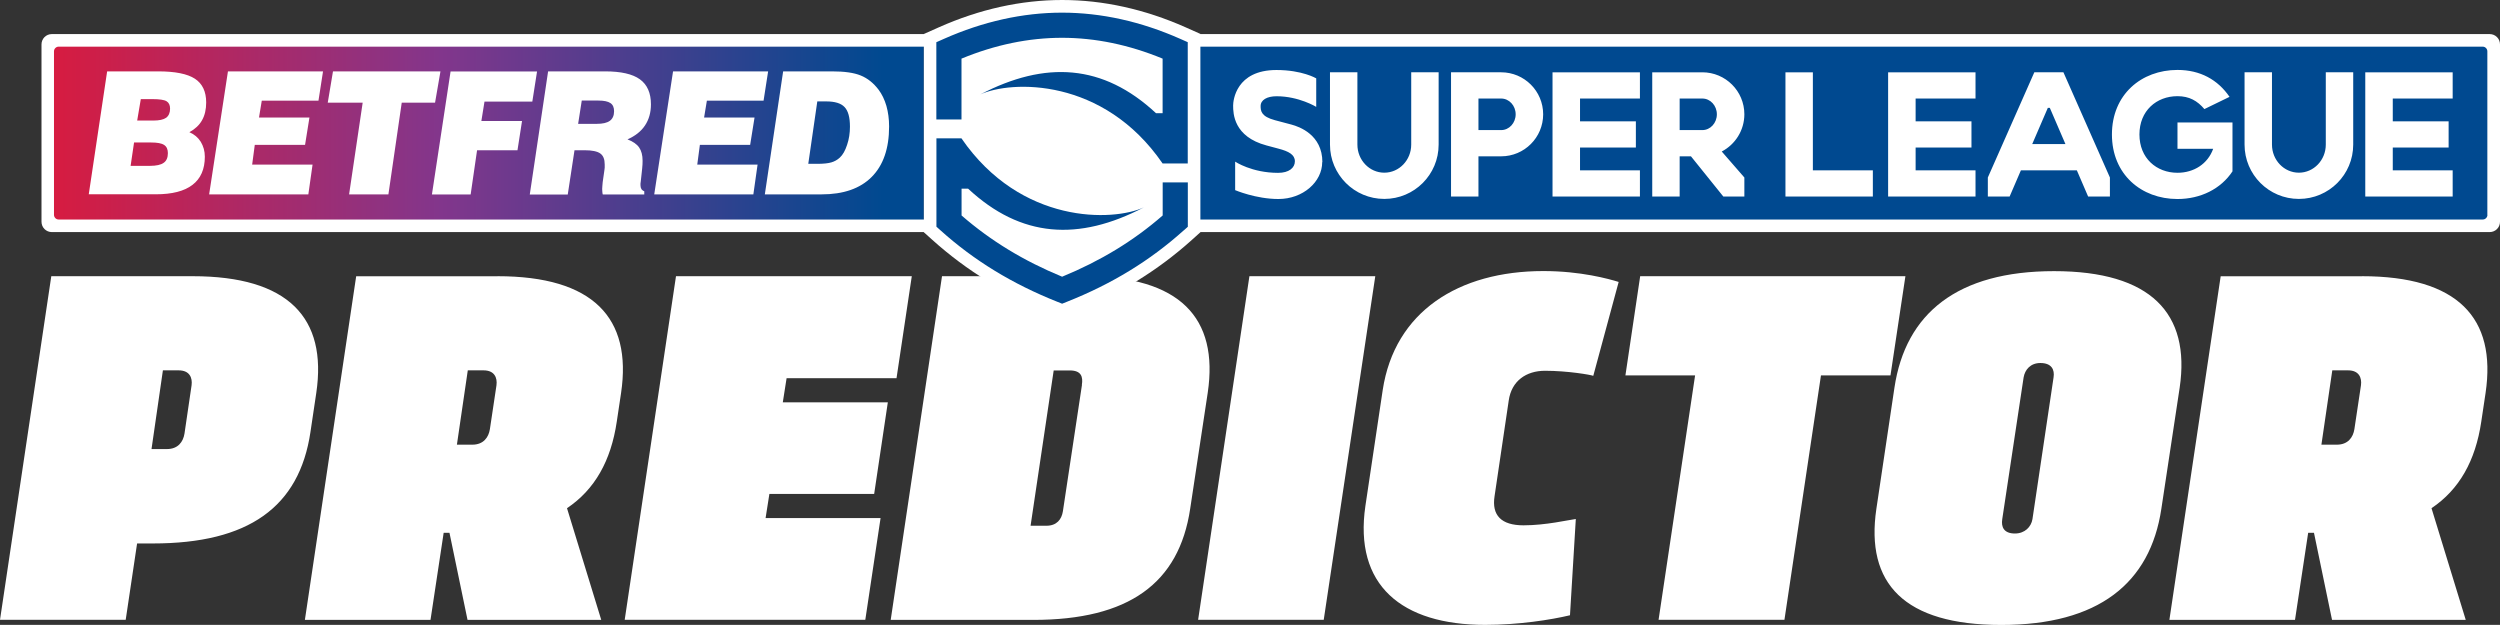 <?xml version="1.0" encoding="UTF-8"?>
<svg id="Layer_2" data-name="Layer 2" xmlns="http://www.w3.org/2000/svg" xmlns:xlink="http://www.w3.org/1999/xlink" viewBox="0 0 296.34 74.07">
  <rect x="0" y="0" width="296.34" height="74.07" fill="#333333" stroke="none"/>
  <defs>
    <style>
      .cls-1 {
        fill: #004990;
      }

      .cls-2 {
        fill: #fff;
      }

      .cls-3 {
        fill: url(#Betfred_Grad_RGB);
      }
    </style>
    <linearGradient id="Betfred_Grad_RGB" data-name="Betfred Grad RGB" x1="-6129.87" y1="195.81" x2="-6129.52" y2="195.81" gradientTransform="translate(1802010.57 57577.51) scale(293.97 -293.97)" gradientUnits="userSpaceOnUse">
      <stop offset="0" stop-color="#e21836"/>
      <stop offset=".5" stop-color="#82368c"/>
      <stop offset="1" stop-color="#004990"/>
    </linearGradient>
  </defs>
  <g id="Layer_1-2" data-name="Layer 1">
    <path class="cls-2" d="M16.25,64.42l-1.35,9.05H0l6.08-40.73h16.76c11.34,0,15.97,4.93,14.65,13.84l-.69,4.63c-1.32,8.9-7.34,13.21-18.68,13.21h-1.87ZM19.31,43.9l-1.35,9.33h1.83c1.32,0,1.93-.87,2.08-1.84l.84-5.72c.12-.9-.24-1.77-1.53-1.77h-1.87ZM58.97,32.74c11.34,0,15.97,4.93,14.65,13.84l-.51,3.4c-.69,4.66-2.62,8.06-5.9,10.26l4.06,13.24h-15.85l-2.14-10.32h-.69l-1.56,10.32h-14.89l6.08-40.73h16.76ZM55.45,43.9l-1.29,8.81h1.83c1.32,0,1.93-.87,2.08-1.84l.78-5.2c.12-.9-.24-1.77-1.53-1.77h-1.87ZM80.13,32.74h27.95l-1.81,12.09h-13.03l-.45,2.86h12.45l-1.62,10.86h-12.42l-.45,2.86h13.63l-1.81,12.06h-28.52l6.08-40.73ZM111.66,32.74h16.91c11.28,0,15.91,4.93,14.59,13.81l-2.08,13.75c-1.32,8.87-7.31,13.18-18.59,13.18h-16.91l6.08-40.73ZM128.24,45.62c.15-.96-.06-1.71-1.44-1.71h-1.9l-2.74,18.41h1.87c1.23,0,1.81-.75,1.96-1.71l2.26-14.98ZM156.91,73.47h-14.89l6.08-40.73h14.92l-6.11,40.73ZM186.1,72.93c-2.26.54-6.08,1.14-10.05,1.14-9.93,0-15.58-4.72-14.2-14.11l2.05-13.72c1.41-9.3,8.99-14.11,19.04-14.11,4.45,0,7.76.93,8.93,1.29l-3.01,11.13c-.27-.12-3.04-.6-5.72-.6-2.23,0-3.97,1.2-4.3,3.52l-1.68,11.34c-.36,2.29.81,3.46,3.43,3.46s5.3-.63,6.2-.75l-.69,11.4ZM200.91,44.5h-8.24l1.75-11.76h31.44l-1.77,11.76h-8.24l-4.33,28.97h-14.92l4.33-28.97ZM224.56,45.95c1.32-8.81,7.46-13.81,18.92-13.81s16.19,4.99,14.89,13.81l-2.17,14.35c-1.32,8.87-7.49,13.78-18.98,13.78s-16.12-4.9-14.8-13.78l2.14-14.35ZM237.34,61.53c-.15.93.18,1.71,1.5,1.71,1.17,0,1.93-.78,2.08-1.71l2.5-16.79c.15-.93-.24-1.71-1.56-1.71-1.17,0-1.83.78-1.99,1.71l-2.53,16.79ZM279.98,32.74c11.34,0,15.97,4.93,14.65,13.84l-.51,3.4c-.69,4.66-2.62,8.06-5.9,10.26l4.06,13.24h-15.85l-2.14-10.32h-.69l-1.56,10.32h-14.89l6.08-40.73h16.76ZM276.46,43.9l-1.29,8.81h1.83c1.32,0,1.93-.87,2.08-1.84l.78-5.2c.12-.9-.24-1.77-1.53-1.77h-1.87Z"/>
    <g>
      <rect class="cls-1" x="141.86" y="4.95" width="153.77" height="21.8"/>
      <path class="cls-2" d="M194.39,8.57v3.11h-7.1v2.7h6.62v3.11h-6.62v2.7h7.1v3.11h-10.36v-14.73h10.36ZM206.77,13.55c0-2.75-2.23-4.98-4.98-4.98h-5.94v14.73h3.25v-4.77h1.34l3.84,4.77h2.49v-2.26l-2.68-3.08c1.59-.83,2.68-2.5,2.68-4.42ZM201.79,15.42h-2.69v-3.74h2.69c.95,0,1.72.84,1.72,1.87s-.77,1.87-1.72,1.87ZM167.28,8.57h3.25v8.57c0,3.56-2.88,6.44-6.44,6.44s-6.44-2.88-6.44-6.44v-8.57h3.25v8.57c0,1.84,1.43,3.33,3.19,3.33s3.19-1.49,3.19-3.33v-8.57ZM177.94,8.57h-5.94v14.73h3.25v-4.77h2.69c2.75,0,4.98-2.23,4.98-4.98s-2.23-4.98-4.98-4.98ZM177.94,15.42h-2.69v-3.74h2.69c.95,0,1.72.84,1.72,1.87s-.77,1.87-1.72,1.87ZM156.73,19.21c0,2.35-2.28,4.38-5.19,4.38-2.67,0-5.13-1.05-5.13-1.05v-3.38s1.97,1.33,5.09,1.33c1.28,0,1.99-.59,1.99-1.37s-.72-1.18-1.95-1.5l-1.42-.38c-3.88-1.04-3.95-3.77-3.95-4.73,0-.58.33-4.21,5.14-4.21,3.05,0,4.71.99,4.71.99v3.38s-2.05-1.26-4.7-1.26c-1.14,0-1.89.44-1.89,1.16,0,.57.05,1.24,1.7,1.68,0,0,.61.16,1.96.52.93.25,3.66,1.21,3.66,4.45ZM214.9,20.19h7.1v3.11h-10.36v-14.73h3.25v11.62ZM234.17,8.57v3.11h-7.1v2.7h6.62v3.11h-6.62v2.7h7.1v3.11h-10.36v-14.73h10.36ZM283.63,11.68v2.7h6.62v3.11h-6.62v2.7h7.1v3.11h-10.36v-14.73h10.36v3.11h-7.1ZM241.14,8.57l-5.51,12.47v2.26h2.58l1.34-3.11h6.63l1.34,3.11h2.58v-2.26l-5.51-12.47h-3.45ZM240.89,17.08l1.85-4.29h.24l1.85,4.29h-3.94ZM258.11,14.52h6.52v5.79c-1.38,2.09-3.79,3.28-6.52,3.28-4.29,0-7.77-2.92-7.77-7.65s3.48-7.65,7.77-7.65c2.7,0,4.78,1.16,6.17,3.19l-2.98,1.45c-.83-.98-1.79-1.53-3.19-1.53-2.49,0-4.51,1.73-4.51,4.54s2.02,4.54,4.51,4.54c1.94,0,3.59-1.05,4.23-2.84h-4.23v-3.11ZM275.69,8.57h3.25v8.57c0,3.56-2.88,6.44-6.44,6.44s-6.44-2.88-6.44-6.44v-8.57h3.25v8.57c0,1.84,1.43,3.33,3.19,3.33s3.19-1.49,3.19-3.33v-8.57Z"/>
      <g>
        <rect class="cls-3" x="6.4" y="4.81" width="103.1" height="21.87"/>
        <path class="cls-2" d="M10.52,23.04l2.18-14.58h6.05c2.01,0,3.46.29,4.35.87.89.58,1.34,1.52,1.34,2.81,0,.83-.16,1.53-.49,2.11-.32.58-.83,1.05-1.5,1.42.58.25,1.03.63,1.35,1.14.31.52.48,1.1.48,1.77,0,1.47-.49,2.59-1.46,3.33-.97.75-2.42,1.12-4.36,1.12h-7.94ZM15.5,19.66h2.28c.74,0,1.29-.12,1.62-.36.34-.23.5-.63.5-1.15,0-.45-.15-.78-.45-.97-.3-.2-.82-.29-1.56-.29h-2l-.41,2.78ZM16.26,14.29h1.91c.7,0,1.21-.11,1.52-.33.3-.22.47-.58.47-1.08,0-.42-.14-.71-.42-.88-.28-.17-.84-.25-1.66-.25h-1.39l-.43,2.55ZM36.55,23.04l.5-3.53h-7.16l.31-2.34h5.96l.52-3.24h-5.98l.33-2h6.72l.54-3.47h-11.27l-2.23,14.58h11.76ZM46.04,23.04l1.58-10.87h3.95l.64-3.71h-12.74l-.62,3.71h4.14l-1.61,10.87h4.65ZM55.79,23.04l.76-5.23h4.79l.54-3.47h-4.82l.37-2.3h5.67l.56-3.57h-10.25l-2.21,14.58h4.58ZM62.8,23.04l2.17-14.58h6.75c1.88,0,3.26.31,4.13.94.87.63,1.31,1.62,1.31,2.97,0,.97-.24,1.81-.71,2.51-.47.7-1.16,1.24-2.07,1.64.65.25,1.11.57,1.38.96.27.39.41.91.41,1.57,0,.14,0,.29-.01.44-.01.16-.02.32-.04.49l-.16,1.48c-.02.14-.03.24-.04.3,0,.06,0,.13,0,.19,0,.19.04.34.11.46.07.11.18.2.34.26v.38h-4.92c-.03-.09-.04-.19-.05-.3,0-.11-.02-.23-.02-.35,0-.08,0-.19.02-.33.01-.13.03-.29.04-.47l.21-1.47c.01-.09.02-.18.03-.26,0-.09,0-.22,0-.37,0-.62-.17-1.06-.53-1.31-.35-.25-.97-.38-1.86-.38h-1.19l-.8,5.25h-4.5ZM68.53,14.68h2.22c.7,0,1.21-.12,1.54-.36.33-.24.5-.62.5-1.14,0-.44-.14-.77-.43-.96-.29-.2-.77-.3-1.43-.3h-1.97l-.43,2.76ZM89.3,23.04l.5-3.53h-7.15l.31-2.34h5.96l.52-3.24h-5.98l.33-2h6.72l.54-3.47h-11.27l-2.23,14.58h11.76ZM90.66,23.04l2.17-14.58h5.8c1.47,0,2.6.16,3.4.49.81.33,1.51.89,2.11,1.68.4.53.71,1.17.93,1.92.21.75.32,1.56.32,2.44,0,2.61-.69,4.6-2.06,5.98-1.37,1.38-3.35,2.07-5.95,2.07h-6.73ZM95.81,19.42h1.07c.73,0,1.29-.06,1.66-.17.38-.11.72-.3,1.01-.57.35-.32.64-.83.86-1.51.23-.67.34-1.39.34-2.16,0-1.1-.21-1.87-.64-2.32-.42-.45-1.15-.67-2.18-.67h-1.05l-1.07,7.4Z"/>
      </g>
      <path class="cls-2" d="M295.12,4.04H6.14c-.68,0-1.22.55-1.22,1.22v21.03c0,.68.55,1.22,1.22,1.22h288.98c.68,0,1.22-.55,1.22-1.22V5.26c0-.68-.55-1.22-1.22-1.22ZM294.85,25.47c0,.3-.25.55-.55.55H107.72s-100.77,0-100.77,0c-.3,0-.55-.25-.55-.55V6.08c0-.3.25-.55.55-.55h104.04s183.3,0,183.3,0c.3,0,.55.25.55.55v19.4Z"/>
      <g>
        <path class="cls-2" d="M142.29,4.02l-1.77-.79C135.69,1.09,130.77,0,125.9,0c-4.87,0-9.79,1.09-14.62,3.24l-1.77.79v23.5l.99.89c4.1,3.69,8.78,6.55,14.3,8.75l1.1.44,1.1-.44c5.51-2.19,10.19-5.05,14.3-8.75l.99-.89V4.02Z"/>
        <path class="cls-1" d="M111,5l.88-.39c4.64-2.06,9.36-3.11,14.01-3.11h0c4.66,0,9.37,1.05,14.02,3.11l.88.39v14.38h-2.98c-7.02-10.23-17.97-9.87-21.62-8.18h0c7.72-4.03,14.56-3.63,20.84,2.22h.78v-6.47c-3.97-1.64-7.98-2.47-11.92-2.47h0c-3.95,0-7.95.83-11.92,2.47v7.21h-2.98V5ZM140.31,27.31c-3.98,3.58-8.51,6.35-13.86,8.47l-.55.22-.55-.22c-5.36-2.13-9.89-4.9-13.86-8.47l-.49-.44v-10.47h2.98v.02c7.03,10.21,17.96,9.85,21.61,8.16h0c-7.72,4.03-14.56,3.63-20.84-2.22h-.77v3.18c3.45,3,7.36,5.38,11.92,7.26,4.55-1.87,8.47-4.25,11.92-7.26v-3.92s2.98,0,2.98,0v5.26s-.49.44-.49.44Z"/>
      </g>
    </g>
  </g>
</svg>